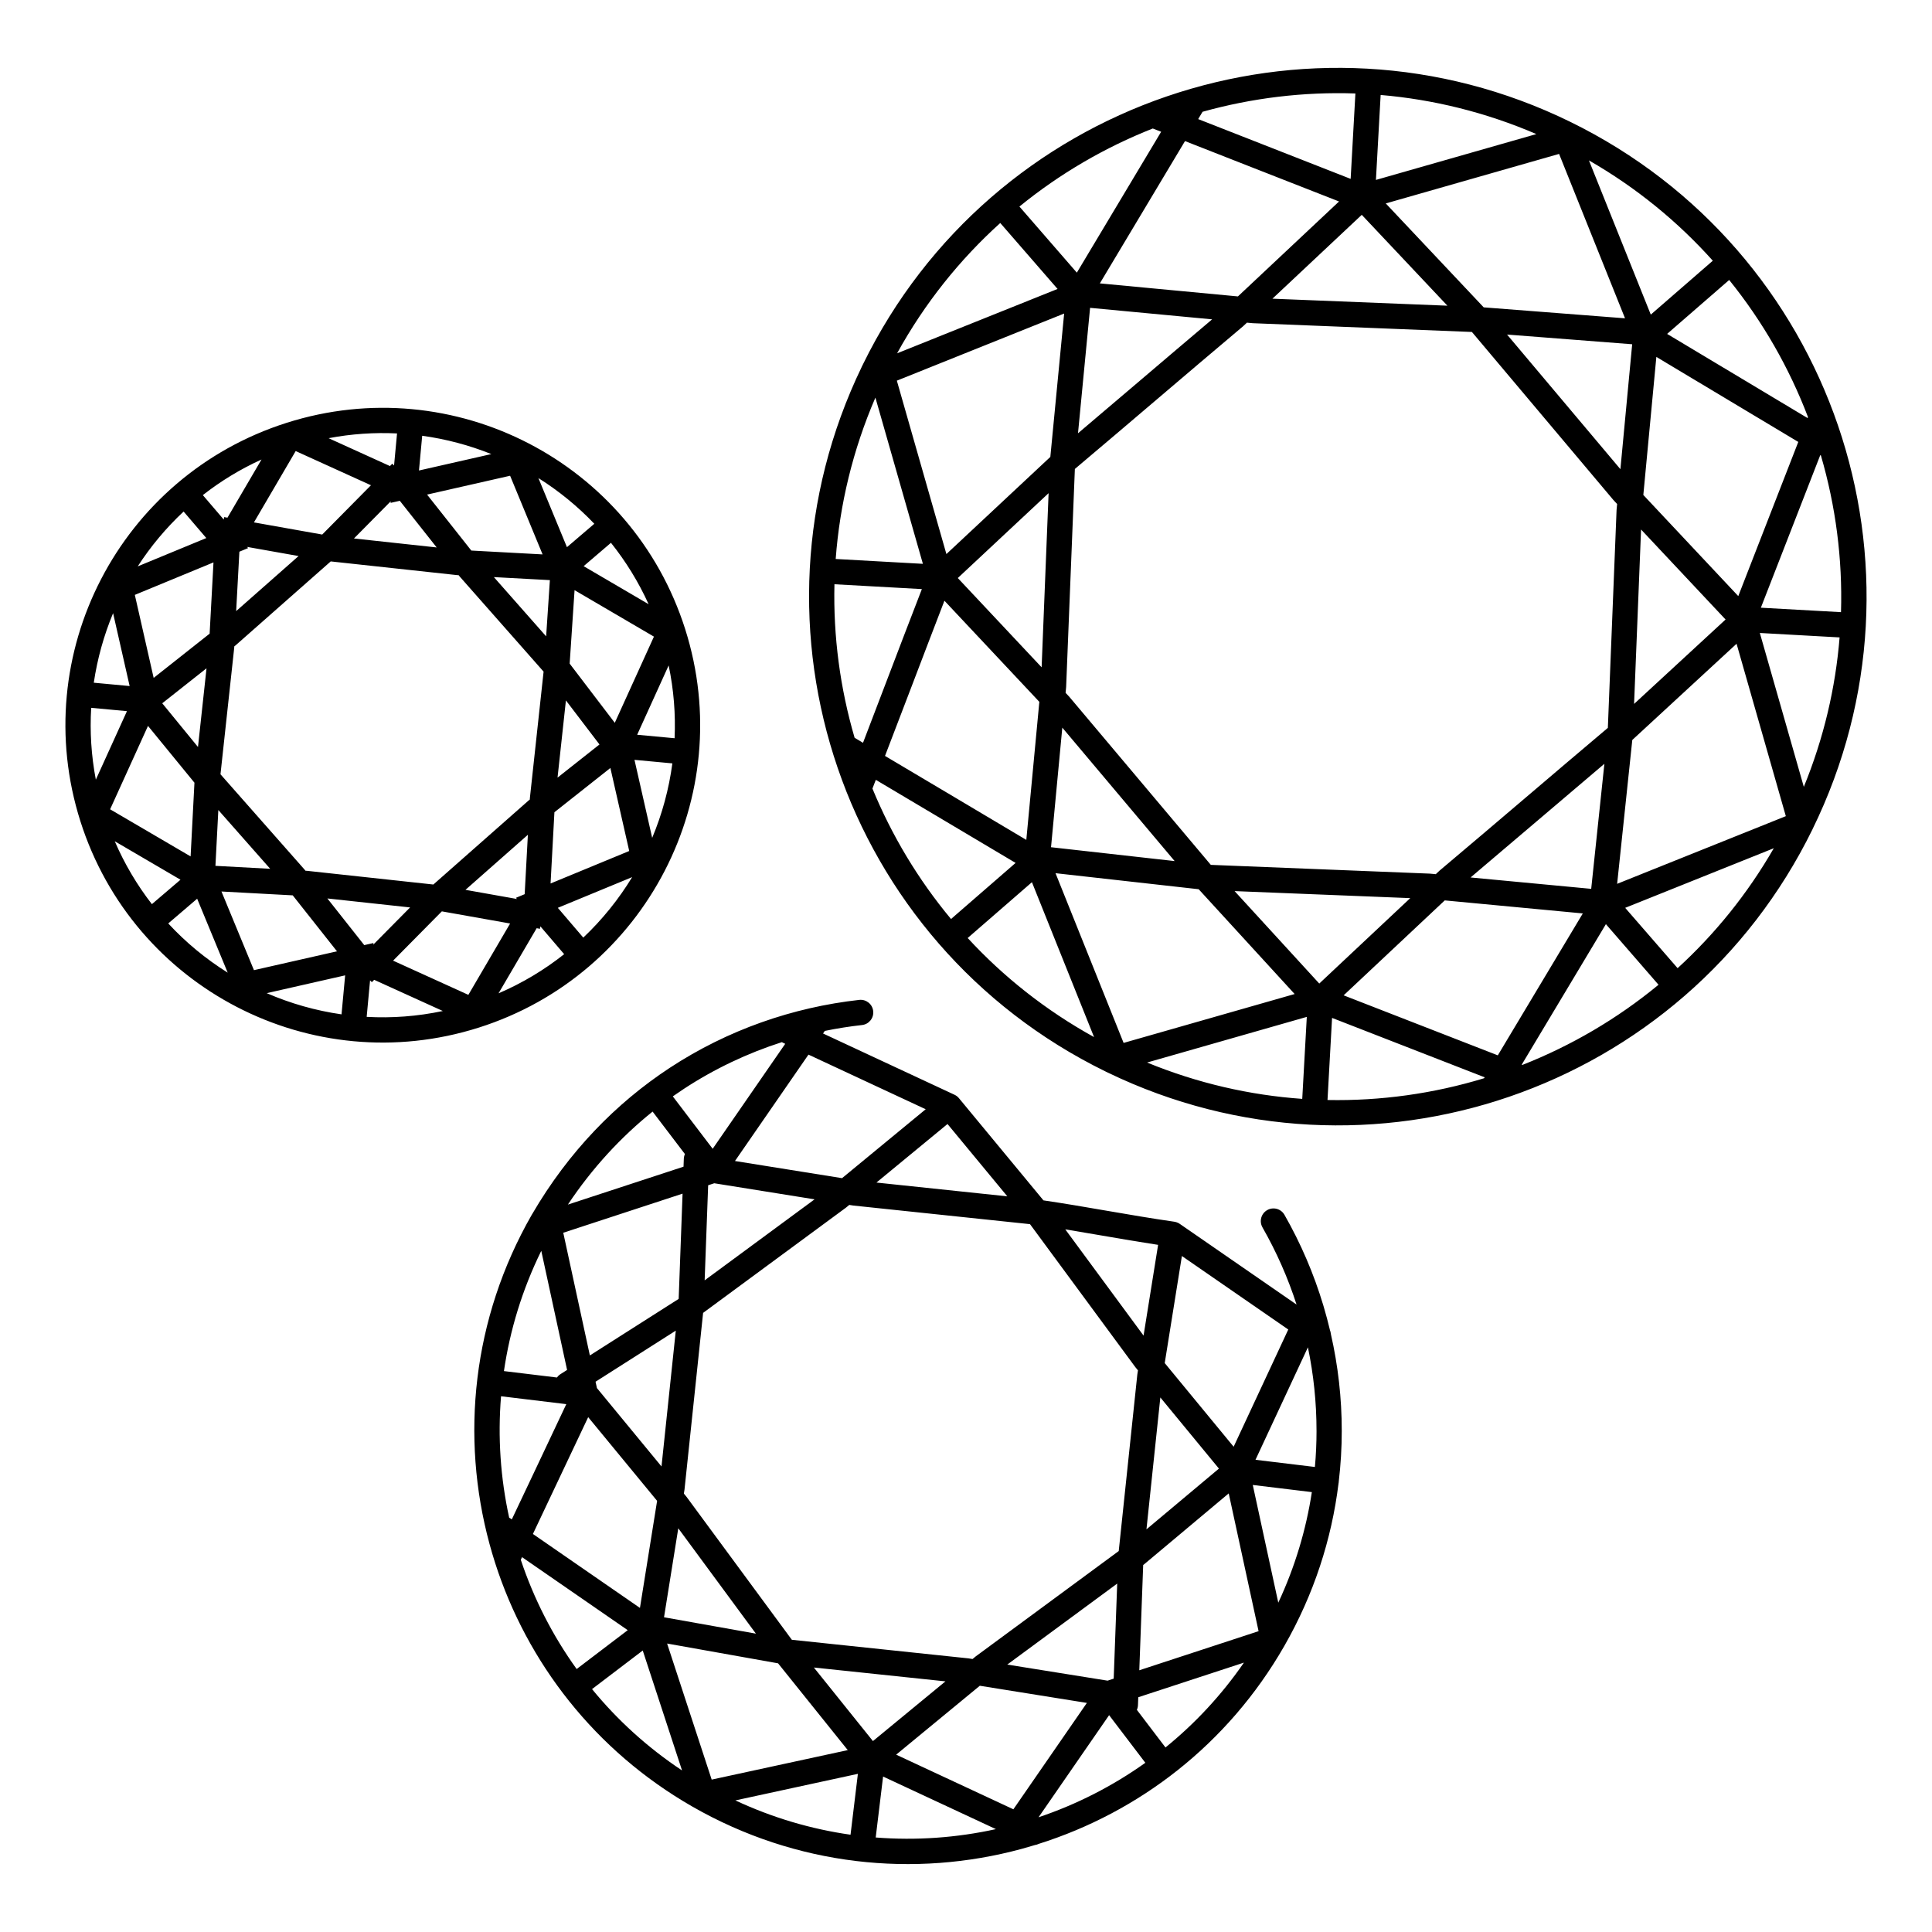 <?xml version="1.0" encoding="UTF-8"?>
<!-- Uploaded to: ICON Repo, www.svgrepo.com, Generator: ICON Repo Mixer Tools -->
<svg fill="#000000" width="800px" height="800px" version="1.1" viewBox="144 144 512 512" xmlns="http://www.w3.org/2000/svg">
 <path d="m624.35 363.74c-17.023 34.75-46.512 59.309-80.434 70.922-33.668 11.527-71.715 10.297-106.27-6.383h-0.012l-0.723-0.355c-34.75-17.023-59.309-46.512-70.922-80.434-11.527-33.668-10.297-71.715 6.383-106.27v-0.012l0.355-0.723c17.023-34.75 46.512-59.309 80.434-70.922 33.91-11.609 72.254-10.281 107 6.738 34.75 17.023 59.309 46.512 70.922 80.434 11.609 33.91 10.281 72.254-6.738 107zm-404.35-107.7c22.133-7.027 45.016-4.422 64.117 5.473 19.109 9.898 34.441 27.09 41.469 49.227 7.027 22.133 4.422 45.016-5.473 64.117-9.898 19.109-27.09 34.441-49.227 41.469-22.133 7.027-45.016 4.422-64.117-5.473-19.109-9.898-34.441-27.09-41.469-49.227-7.027-22.133-4.422-45.016 5.473-64.117 9.898-19.109 27.09-34.441 49.227-41.469zm54.211 8.297c-5.856-2.348-12.008-3.988-18.324-4.856l-0.855 9.207 19.176-4.352zm-24.988-5.473c-5.981-0.293-12.062 0.105-18.137 1.262l16.254 7.383 0.613-0.621 0.477 0.473 0.789-8.496zm66.664 45.254c-2.684-5.918-6.051-11.359-9.977-16.27l-7.242 6.191zm-14.387-21.312c-4.438-4.656-9.422-8.715-14.812-12.105l7.559 18.305 7.25-6.199zm15.336 83.238c2.629-6.281 4.441-12.918 5.348-19.742l-10.039-0.934zm5.938-26.41c0.285-6.359-0.215-12.836-1.574-19.289l-8.344 18.371 9.918 0.922zm-46.656 67.609c6.348-2.731 12.172-6.242 17.391-10.379l-6.301-7.371-0.113 0.648-0.875-0.156zm22.457-14.77c5.039-4.766 9.387-10.164 12.953-16.027l-19.699 8.137zm-83.895 14.723c6.297 2.731 12.961 4.633 19.828 5.617l0.961-10.336-20.785 4.719zm26.488 6.281c6.648 0.371 13.43-0.121 20.188-1.551l-18.195-8.266-0.613 0.621-0.477-0.473-0.898 9.668zm-66.758-46.543c2.613 6.059 5.941 11.641 9.844 16.676l7.578-6.477-17.422-10.195zm14.176 21.785c4.676 5.055 9.984 9.43 15.758 13.043l-8.094-19.594-7.664 6.555zm-14.613-82.227c-2.445 5.879-4.176 12.07-5.117 18.434l9.5 0.883-4.383-19.312zm-5.805 25.09c-0.375 6.269 0.012 12.656 1.23 19.035l8.246-18.156zm45.137-65.809c-5.633 2.562-10.832 5.742-15.551 9.434l5.539 6.477 0.113-0.648 0.875 0.156zm-20.645 13.789c-4.66 4.352-8.738 9.242-12.164 14.535l18.176-7.508zm110.21 61.727-8.895-11.672-2.219 20.457 11.117-8.785zm-7.898-21.418 11.953 15.68 10.375-22.84-21.035-12.312-1.297 19.473zm-6.91 2.121-22.254-25.227-0.117-0.145-0.148-0.188-0.242-0.012-0.184-0.012-33.469-3.629-25.227 22.254-0.145 0.117-0.188 0.148-0.012 0.242-0.012 0.184-3.633 33.469 22.254 25.227 0.117 0.145 0.148 0.188 0.242 0.012 0.184 0.012 33.469 3.629 25.227-22.254 0.145-0.117 0.188-0.148 0.012-0.242 0.012-0.184 3.629-33.469zm-13.18-25.055 13.852 15.699 0.992-14.898zm-15.156-7.859-9.773-12.363-2.445 0.555 0.039-0.418-9.742 9.848zm-2.543-14.004 11.723 14.828 18.887 1.02-8.609-20.844-22 4.992zm-14.875-2.477-19.945-9.062-11.066 18.906 18.094 3.219zm-47.793 98.359 1.016-19.535-12.309-15.047-10.039 22.098 21.328 12.484zm7.348-12.289-0.77 14.789 14.512 0.785zm-5.394-16.707 2.262-20.855-11.734 9.273zm3.086-30.031 1.02-18.887-20.844 8.609 4.992 22 14.828-11.723zm7.883-21.723-0.852 15.742 16.539-14.59-13.645-2.426 0.273 0.316zm83.488 69.039-1.02 18.887 20.844-8.609-4.992-22-14.828 11.723zm-7.883 21.723 0.852-15.742-16.539 14.59 13.645 2.426-0.273-0.316zm-14.922 26.676 11.066-18.906-18.094-3.219-12.918 13.062zm-37.363-25.543 9.773 12.363 2.445-0.555-0.039 0.418 9.742-9.848zm2.543 14.004-11.723-14.828-18.887-1.02 8.609 20.844 22-4.992zm245.27 73.164c-0.922-1.609-0.363-3.66 1.246-4.578 1.609-0.922 3.66-0.363 4.578 1.246 4.344 7.602 7.793 15.66 10.297 24 0.051 0.137 0.09 0.273 0.121 0.414 0.605 2.039 1.152 4.098 1.645 6.168 0.125 0.316 0.203 0.648 0.23 0.984 1.914 8.395 2.894 17.012 2.891 25.688 0 4.481-0.266 8.977-0.797 13.461-0.004 0.082-0.012 0.16-0.02 0.242-0.012 0.09-0.023 0.176-0.043 0.262-1.812 14.738-6.523 29.359-14.359 43.035l-0.016 0.027c-14.938 26.055-38.531 44.047-65.078 52.426-0.312 0.152-0.648 0.258-0.996 0.309-1.168 0.359-2.344 0.699-3.523 1.02-28.383 7.703-59.707 4.578-87.242-11.199-25.883-14.832-43.812-38.203-52.273-64.527-0.016-0.051-0.035-0.102-0.047-0.152-0.523-1.633-1.008-3.277-1.457-4.93-7.703-28.383-4.578-59.707 11.199-87.246 0.035-0.062 0.074-0.121 0.113-0.18 9.605-16.484 22.195-29.391 36.477-38.766 15.309-10.043 32.566-16.023 50.191-17.992 1.84-0.203 3.496 1.125 3.699 2.965 0.203 1.84-1.125 3.496-2.965 3.699-3.309 0.367-6.602 0.891-9.871 1.559-0.047 0.078-0.094 0.152-0.145 0.23l-0.312 0.449 34.844 16.238c0.516 0.238 0.941 0.594 1.262 1.02l22.305 26.969c5.707 0.84 11.191 1.785 16.676 2.731 5.969 1.027 11.941 2.055 18.008 2.926v0.004c0.32 0.047 0.633 0.137 0.938 0.277 0.07 0.031 0.137 0.066 0.207 0.105 0.105 0.059 0.207 0.121 0.305 0.191l30.945 21.379c-2.293-7.086-5.316-13.945-9.035-20.453zm14.32 53.922c0.004-7.461-0.77-14.883-2.281-22.141l-13.891 29.809 15.746 1.902c0.285-3.191 0.43-6.387 0.43-9.574zm-10.133 45.535c4.434-9.496 7.375-19.359 8.895-29.301l-15.656-1.895zm-63.531 56.871c10.027-3.379 19.578-8.223 28.301-14.441l-9.602-12.621zm33.637-18.5c7.816-6.34 14.844-13.863 20.793-22.488l-28.004 9.176-0.078 2.086c-0.016 0.449-0.121 0.875-0.293 1.258l7.582 9.965zm-113.98 14.027c9.879 4.621 20.156 7.625 30.516 9.094l1.949-16.133-32.469 7.039zm37.188 9.828c10.727 0.844 21.461 0.074 31.852-2.215l-29.898-13.934zm-94.055-73.586c3.43 10.27 8.398 20.047 14.801 28.945l13.535-10.301-28.008-19.352-0.328 0.703zm18.879 34.262c6.684 8.168 14.664 15.461 23.852 21.555l-10.414-31.781zm-13.457-116.14c-5.043 10.281-8.305 21.027-9.891 31.863l14.043 1.699c0.242-0.34 0.555-0.641 0.926-0.879l1.766-1.125-6.84-31.559zm-10.656 38.531c-0.898 10.84-0.148 21.691 2.156 32.191 0.141 0.07 0.273 0.148 0.406 0.242l0.289 0.199c1.934-4.098 4.008-8.469 6.082-12.84 2.719-5.727 5.434-11.457 8.359-17.699l-17.289-2.09zm48.41-81.434c-0.973 0.637-1.938 1.293-2.891 1.965l10.566 13.887 19.223-27.82-0.5-0.234c-0.133-0.062-0.258-0.129-0.379-0.207-9.082 2.91-17.844 7.043-26.02 12.406zm-8.246 5.996c-8.406 6.754-16.008 14.965-22.453 24.645l30.648-10.043 0.078-2.09c0.016-0.449 0.121-0.875 0.293-1.258l-8.566-11.258zm3.027 134.01 24.348 4.34-20.57-27.918zm30.227 12.207-29.41-5.246 11.812 36.059 36.062-7.816zm3.644-6.242 46.793 4.926c0.105 0.012 0.211 0.027 0.312 0.047l0.785 0.125 0.57-0.469c0.09-0.082 0.184-0.16 0.285-0.234l37.887-27.91 4.926-46.793c0.012-0.105 0.027-0.211 0.047-0.312l0.125-0.785-0.469-0.57c-0.082-0.09-0.16-0.184-0.234-0.285l-27.91-37.887-46.793-4.926c-0.105-0.012-0.211-0.027-0.312-0.047l-0.785-0.125-0.57 0.469c-0.09 0.082-0.184 0.16-0.285 0.234l-37.887 27.91-4.926 46.793c-0.012 0.105-0.027 0.211-0.047 0.312l-0.125 0.785 0.469 0.57c0.082 0.09 0.16 0.184 0.234 0.285zm40.703 11.02-34.863-3.668 15.652 19.492 19.211-15.82zm16.391-4.449 26.586 4.262 1.617-0.531 0.93-25.195zm21.094 10.16-28.371-4.547-22.172 18.262 31.066 14.477zm13.891-8.652 31.613-10.359-7.914-36.512-22.203 18.609c-0.156 0.133-0.312 0.25-0.465 0.367zm-34.977-125.6-15.848-19.164-18.836 15.516 34.684 3.652zm15.363 8.758 20.742 28.152 3.856-24.047c-5.047-0.77-9.934-1.609-14.82-2.453-3.254-0.559-6.504-1.121-9.773-1.656zm26.355 35.434 18.262 22.172 14.477-31.066-28.191-19.477zm14.363 27.965-15.527-18.855-3.68 34.953zm-148.89 8.547-18.266-22.18c-2.465 5.246-5.281 11.18-8.094 17.109-2.148 4.531-4.297 9.062-6.551 13.848l28.363 19.598 4.547-28.371zm-15.949-29.891 17.113 20.777 3.789-35.996-21.266 13.539 0.363 1.676zm-8.922-41.164 7.051 32.52 23.535-14.984 1.031-27.891-31.613 10.359zm66.602-8.848-26.586-4.262-1.617 0.531-0.93 25.195zm-21.094-10.16 28.371 4.547 22.172-18.262-31.066-14.477zm208.68-25.465c12.977-5.113 25.176-12.25 36.07-21.242l-13.949-16.059-22.305 37.23zm41.125-25.637c9.875-9.023 18.516-19.672 25.492-31.785l-39.383 15.797zm-140.59 25.004c13.418 5.508 27.285 8.66 41.117 9.633l1.207-21.727zm47.812 9.934c14.129 0.277 28.141-1.703 41.5-5.769l0.148-0.246-40.441-15.742-1.207 21.754zm-120.6-82.539c5.121 12.43 12.117 24.109 20.828 34.574l17.113-14.867c-6.516-3.891-14.07-8.371-21.617-12.852-5.07-3.008-10.141-6.016-15.426-9.164l-0.895 2.309zm25.242 39.609c9.461 10.262 20.68 19.18 33.492 26.254l-16.465-41.047zm-24.457-143.21c-6.004 13.922-9.449 28.359-10.52 42.762l23.109 1.285-12.586-44.047zm-10.852 49.457c-0.332 13.836 1.504 27.559 5.344 40.684l2.227 1.332c2.07-5.394 4.289-11.207 6.504-17.02 2.938-7.707 5.879-15.41 9.094-23.711zm84.371-120.78c-12.691 5.008-24.637 11.961-35.348 20.688l15.215 17.516c4.207-7.027 8.574-14.328 12.941-21.625 3.152-5.273 6.309-10.543 9.402-15.711l-2.211-0.863zm-40.43 25.047c-10.723 9.68-20.023 21.254-27.34 34.535l42.527-17.059-15.184-17.477zm142.07-23.566c-13.438-5.781-27.359-9.18-41.262-10.363l-1.25 22.512zm-47.953-10.762c-13.754-0.473-27.418 1.199-40.504 4.852l-1.16 1.938c5.961 2.332 11.461 4.492 16.957 6.648 8.324 3.269 16.645 6.535 23.449 9.195zm119.94 85.754c-4.981-13.051-12-25.332-20.883-36.328l-16.449 14.293 37.23 22.305 0.105-0.266zm-25.223-41.43c-9.246-10.332-20.246-19.359-32.828-26.586l16.391 40.867 16.434-14.277zm24.117 139.44c5.293-12.934 8.406-26.281 9.484-39.613l-21.137-1.176 11.656 40.785zm9.855-46.305c0.426-14.117-1.41-28.133-5.324-41.52l-0.168-0.102-15.742 40.441zm-209.35 62.293 32.762 3.672-29.773-35.359zm39.129 11.133-37.938-4.25 18.043 44.977 45.328-12.953zm3.215-6.457 57.977 2.32 0.184 0.012 1.457 0.137 1.07-1.004 0.145-0.117c7.758-6.531 15.25-12.91 22.742-19.285 7.324-6.234 14.648-12.469 21.645-18.367l2.309-57.688 0.012-0.184 0.137-1.457-1.004-1.07-0.117-0.145-37.363-44.375-57.977-2.32-0.184-0.012-1.457-0.137-1.07 1.004-0.145 0.117c-7.762 6.535-15.258 12.914-22.75 19.293-7.32 6.231-14.641 12.465-21.637 18.359l-2.309 57.688-0.012 0.184-0.137 1.457 1.004 1.07 0.117 0.145zm52.855 8.816-46.551-1.863 22.438 24.5zm15.98-5.477 31.973 3.016 3.492-33.137c-5.535 4.684-10.969 9.309-16.398 13.934-6.43 5.473-12.855 10.941-19.062 16.188zm29.754 9.531-36.59-3.453-26.797 25.16 40.855 15.902 22.531-37.613zm9.094-7.844 44.703-17.934-13.055-45.684-27.633 25.492-4.016 38.121zm-61.316-180.31 25.957 27.539 37.449 2.902-17.477-43.566-45.934 13.125zm16.332 27.098-22.695-24.078-23.672 22.223zm15.809 7.648 30.039 35.676 3.121-33.105zm36.117 42.516 25.16 26.797 15.902-40.855-37.613-22.531-3.453 36.59zm21.793 33.004-22.395-23.855-1.852 46.223zm-181.86 21.812-25.152-26.793c-2.68 6.938-5.746 14.977-8.812 23.016-2.269 5.945-4.535 11.895-6.934 18.113 5.18 3.082 10.785 6.406 16.387 9.73 6.844 4.062 13.691 8.121 21.059 12.523l3.453-36.594zm-21.609-32.809 22.215 23.66 1.848-46.148-24.059 22.488zm-16.152-52.305 13.133 45.957 27.543-25.746 3.66-37.996zm83.555-16.246-32.344-3.051-3.203 33.242c5.559-4.703 11.016-9.352 16.473-13.996 6.43-5.473 12.863-10.949 19.074-16.195zm-29.758-9.531 36.59 3.453 26.801-25.16c-8.312-3.242-15.566-6.09-22.816-8.938-6.215-2.441-12.426-4.879-18.008-7.066-3.277 5.477-6.629 11.078-9.977 16.676-4.246 7.094-8.488 14.191-12.59 21.035z"/>
</svg>